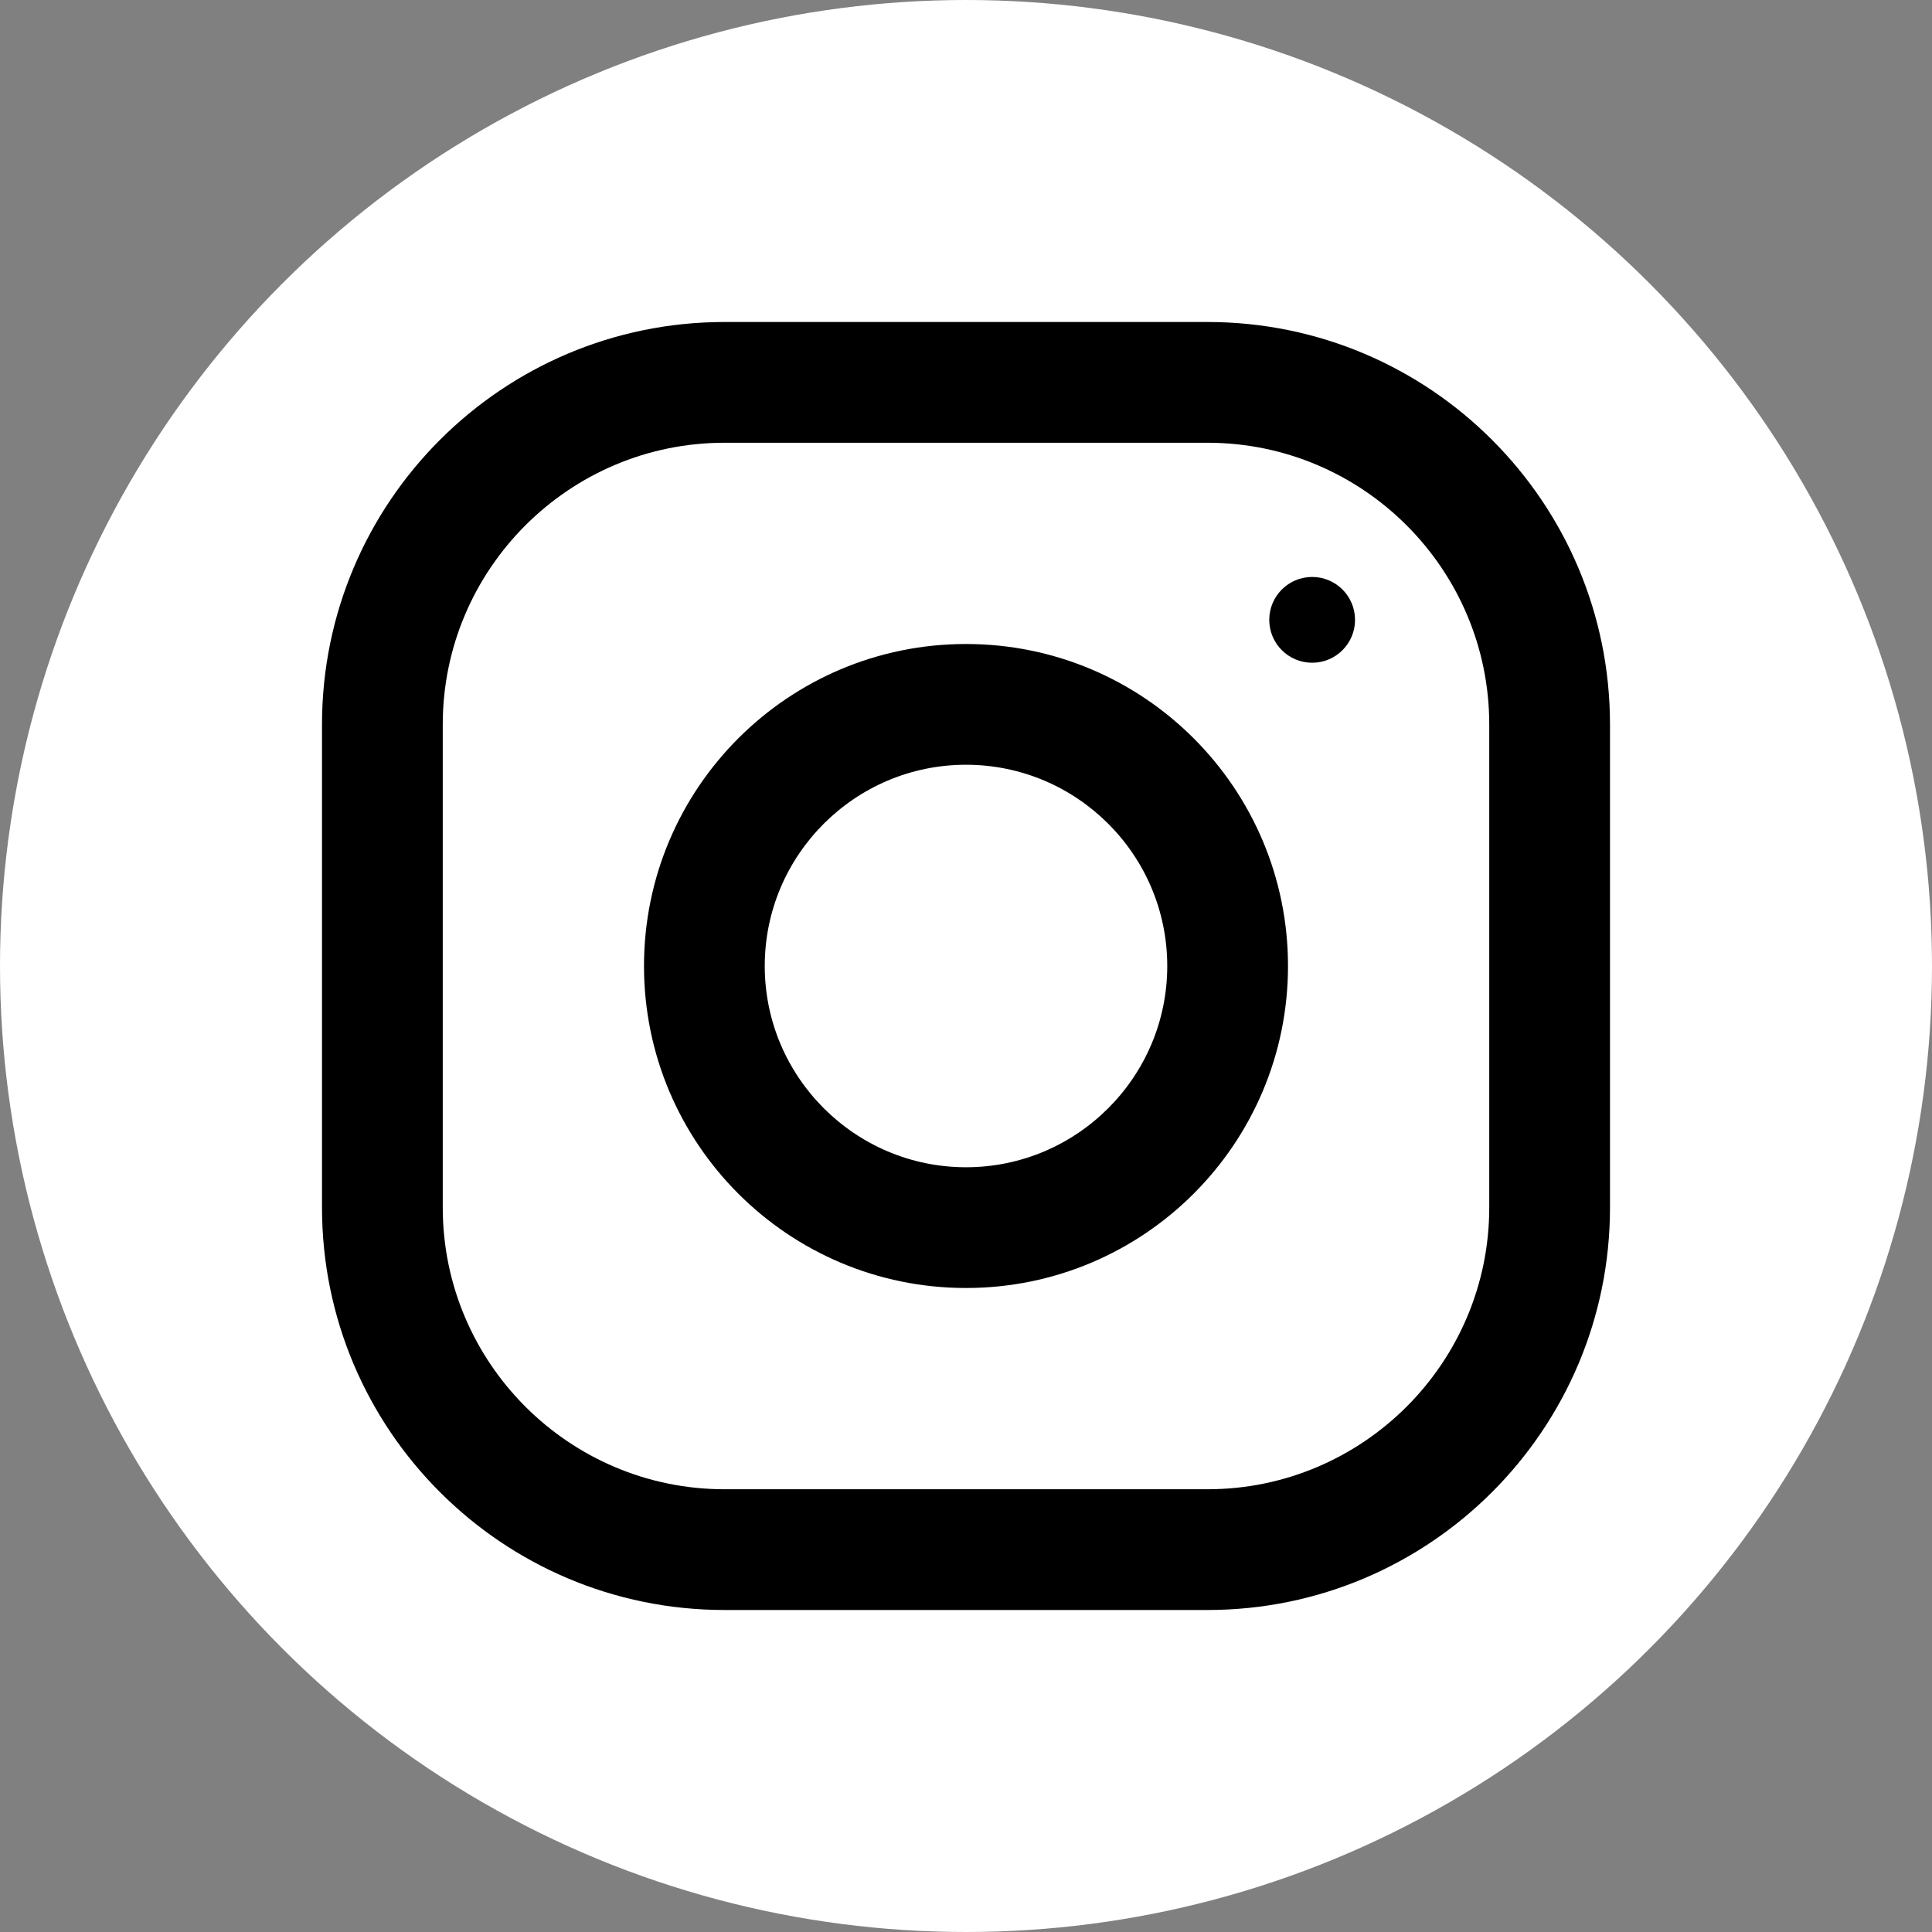 <svg width="30" height="30" viewBox="0 0 30 30" fill="none" xmlns="http://www.w3.org/2000/svg">
<rect x="0" y="0" width="30" height="30" fill="#808080" stroke="none"/>
<circle cx="15" cy="15" r="15" fill="white"/>
<g clip-path="url(#clip0_1266_12469)">
<path d="M18.75 5H11.25C7.799 5 5 7.799 5 11.25V18.75C5 22.201 7.799 25 11.25 25H18.75C22.201 25 25 22.201 25 18.75V11.25C25 7.799 22.201 5 18.75 5ZM23.125 18.75C23.125 21.163 21.163 23.125 18.75 23.125H11.25C8.838 23.125 6.875 21.163 6.875 18.75V11.25C6.875 8.838 8.838 6.875 11.25 6.875H18.75C21.163 6.875 23.125 8.838 23.125 11.25V18.75Z" fill="black"/>
<path d="M15 10C12.239 10 10 12.239 10 15C10 17.761 12.239 20 15 20C17.761 20 20 17.761 20 15C20 12.239 17.761 10 15 10ZM15 18.125C13.277 18.125 11.875 16.723 11.875 15C11.875 13.276 13.277 11.875 15 11.875C16.723 11.875 18.125 13.276 18.125 15C18.125 16.723 16.723 18.125 15 18.125Z" fill="black"/>
<path d="M20.375 10.291C20.743 10.291 21.041 9.993 21.041 9.625C21.041 9.257 20.743 8.959 20.375 8.959C20.007 8.959 19.709 9.257 19.709 9.625C19.709 9.993 20.007 10.291 20.375 10.291Z" fill="black"/>
</g>
<defs>
<clipPath id="clip0_1266_12469">
<rect width="20" height="20" fill="white" transform="translate(5 5)"/>
</clipPath>
</defs>
</svg>
